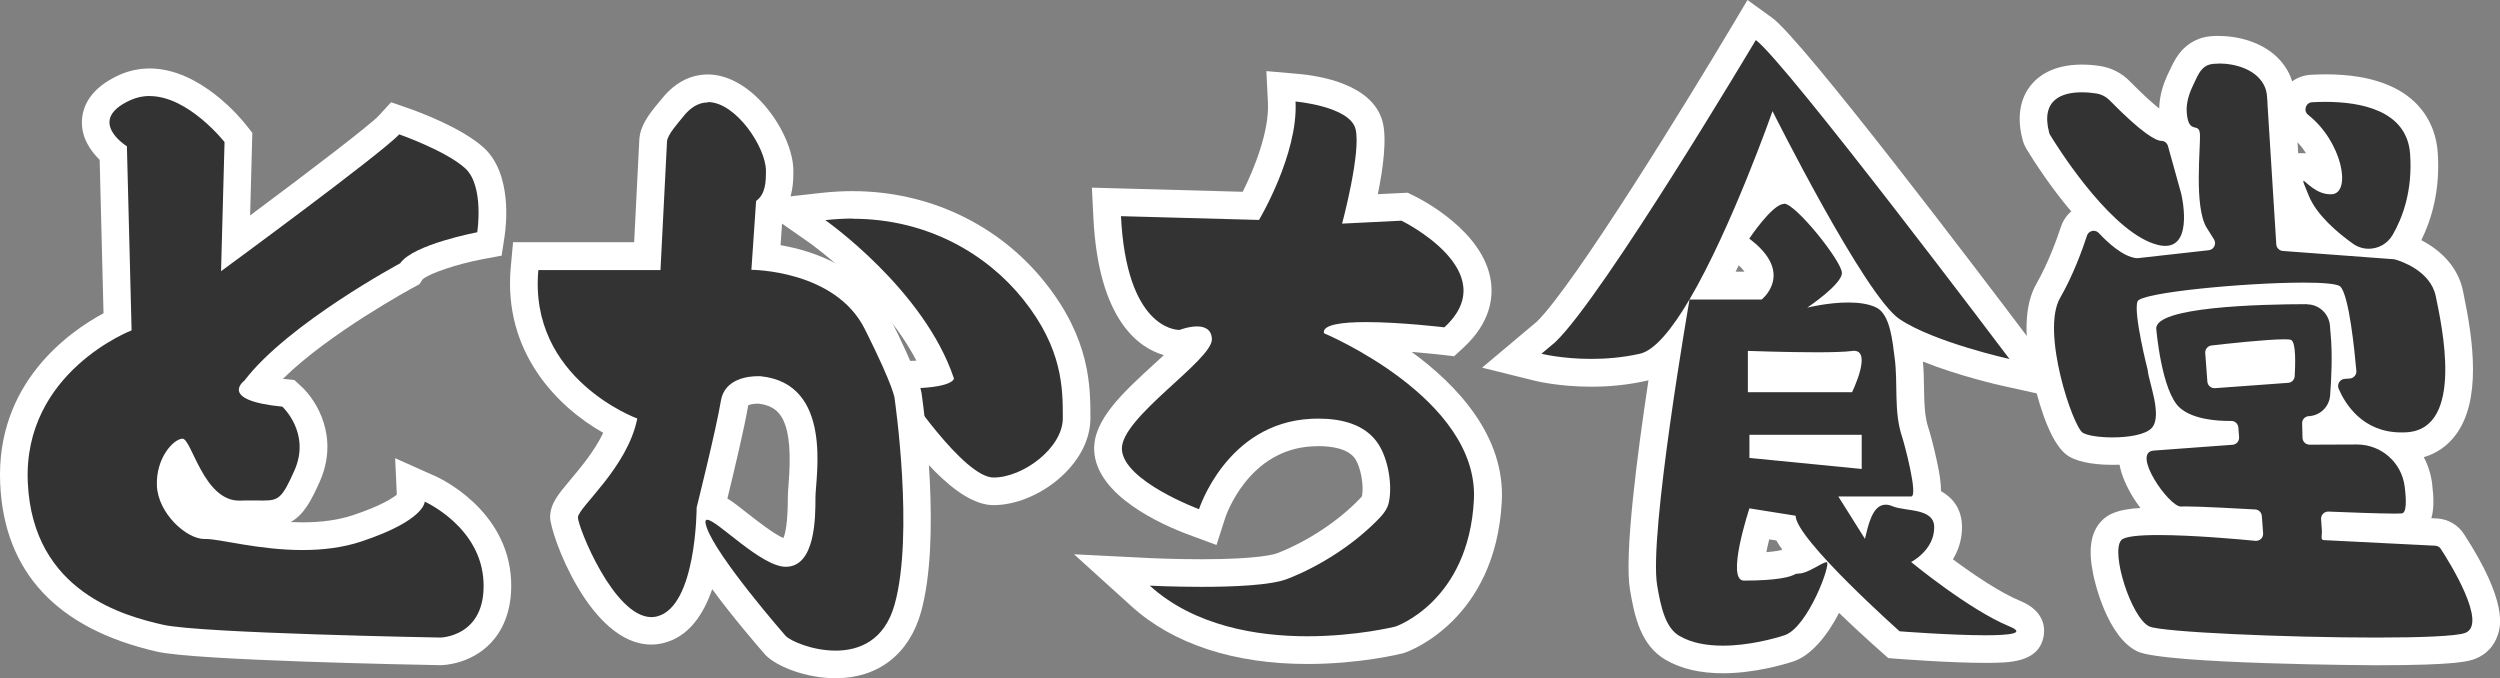 <?xml version="1.0" encoding="UTF-8"?>
<svg id="_レイヤー_2" data-name="レイヤー 2" xmlns="http://www.w3.org/2000/svg" viewBox="0 0 271.66 73.69">
  <rect x="0" y="0" width="271.66" height="73.69" fill="#808080" stroke="none"/>
  <defs>
    <style>
      .cls-1 {
        fill: #fff;
      }

      .cls-2 {
        fill: #333;
      }
    </style>
  </defs>
  <g id="_レイヤー_1-2" data-name="レイヤー 1">
    <g>
      <path class="cls-2" d="M47.83,70.78c-1.07-.02-26.29-.48-30.44-1.43-3.78-.87-15.27-3.5-15.86-16.86-.48-10.77,8.26-16.05,11.25-17.53l-.46-18.28c-.81-.67-2.01-1.95-1.91-3.58.1-1.47,1.16-2.67,3.16-3.58.85-.38,1.76-.58,2.7-.58,4.89,0,9.13,5.35,9.31,5.57l.33.43-.31,11.5c6.81-5.02,15.49-11.57,16.67-12.86l.67-.73.93.33c.55.19,5.44,1.94,7.69,3.99,2.6,2.38,1.87,7.69,1.78,8.28l-.16,1.05-1.04.2c-3.07.58-6.78,1.82-7.41,2.74l-.21.31-.33.17c-.12.06-11.81,6.38-16.36,12.22.49.17,1.39.39,2.98.55l.5.05.37.34c1.36,1.24,3.46,4.65,1.67,8.67-1.34,3.01-2.1,4.14-4.74,4.14,0,0-1.08-.01-1.37-.01-.32,0-.67,0-1.06.02,0,0-.22,0-.22,0-3.51,0-5.27-3.64-6.31-5.81-.06-.13-.13-.27-.2-.41-.46.59-.98,1.63-.92,3.06.1,2.24,2.58,4.34,3.67,4.34h.2c.67,0,1.57.15,2.83.37,2,.35,4.74.82,7.63.82,2.24,0,4.26-.29,5.99-.87,4.49-1.5,5.57-2.75,5.78-3.07l-.1-2.17,2.22.99c.29.13,6.98,3.19,7.28,10.03.11,2.39-.5,4.29-1.79,5.66-1.77,1.87-4.12,1.95-4.39,1.96h-.04Z"/>
      <path class="cls-1" d="M16.27,10.44c4.21,0,8.13,5,8.13,5l-.38,14.03s17.45-12.79,19.36-14.87c0,0,5.08,1.78,7.17,3.69,2.09,1.91,1.31,6.95,1.31,6.95,0,0-6.97,1.31-8.37,3.37,0,0-12.21,6.55-16.94,12.76,0,0-2.91,2.13,4.13,2.82,0,0,3.13,2.86,1.31,6.95-1.33,2.98-1.71,3.25-3.37,3.25-.38,0-.83-.01-1.36-.01-.34,0-.71,0-1.13.02-.05,0-.1,0-.15,0-3.87,0-5.16-6.73-6.15-6.73,0,0,0,0,0,0-1,.04-2.91,2.13-2.78,5.13.13,2.95,3.17,5.77,5.17,5.77.03,0,.06,0,.09,0,.03,0,.07,0,.1,0,1.49,0,5.74,1.2,10.46,1.2,2.13,0,4.35-.24,6.46-.95,6.9-2.31,6.82-4.31,6.82-4.31,0,0,6.13,2.73,6.39,8.72.27,5.99-4.69,6.05-4.69,6.05,0,0-26.09-.46-30.13-1.39-4.05-.93-14.17-3.48-14.7-15.47-.53-11.99,11.28-16.52,11.28-16.52l-.51-20s-4.51-2.8.39-5.02c.69-.31,1.39-.45,2.08-.45M16.27,7.44h0c-1.15,0-2.27.24-3.32.71-3.17,1.44-3.95,3.43-4.04,4.85-.13,1.93.95,3.42,1.92,4.37l.42,16.67C7.44,36.09-.46,41.68.02,52.55c.43,9.62,6.16,15.77,17.03,18.26,4.23.97,28.05,1.42,30.75,1.47h.04s.04,0,.04,0c.33,0,3.26-.1,5.46-2.42,1.09-1.15,2.35-3.26,2.2-6.76-.34-7.76-7.85-11.19-8.17-11.33l-4.43-1.98.18,3.96c-.5.41-1.79,1.24-4.73,2.22-1.58.53-3.43.79-5.51.79-.43,0-.87-.01-1.29-.03,1.44-.81,2.23-2.33,3.15-4.38,2.13-4.78-.27-8.78-2.02-10.38l-.74-.68-1-.1c-.08,0-.16-.02-.24-.02,5.06-5,14.08-9.87,14.18-9.93l.65-.35.36-.54c.71-.64,3.77-1.67,6.49-2.18l2.09-.39.32-2.1c.17-1.11.86-6.77-2.25-9.62-2.42-2.21-7.26-3.97-8.21-4.3l-1.87-.65-1.34,1.46c-.89.96-7.16,5.77-13.98,10.84l.21-7.89.03-1.08-.67-.85c-.49-.63-4.98-6.15-10.49-6.15h0Z"/>
    </g>
    <g>
      <g>
        <path class="cls-2" d="M107.97,53.4c-3.74,0-9.31-7.92-10.93-10.35l-1.55-2.33h2.8c1.83,0,2.91-.13,3.53-.26-3.46-8.54-12.89-15.23-12.99-15.3l-3.25-2.28,3.95-.44c1.05-.12,2.1-.18,3.12-.18,7.79,0,14.98,3.4,19.72,9.33,4.63,5.79,4.63,10.44,4.63,13.84,0,4.21-5.05,7.95-9.03,7.95Z"/>
        <path class="cls-1" d="M92.64,23.77c8.26,0,14.7,3.95,18.55,8.77,4.3,5.38,4.3,9.68,4.3,12.9s-4.3,6.45-7.53,6.45-9.68-9.68-9.68-9.68c5.38,0,5.38-1.08,5.38-1.08-3.23-9.68-13.98-17.21-13.98-17.21,1.01-.11,2-.17,2.96-.17M92.64,20.77c-1.08,0-2.19.06-3.29.18l-7.9.88,6.52,4.56c.09.06,7.84,5.57,11.61,12.8-.37.02-.8.03-1.29.03h-5.61l3.11,4.66c3.35,5.02,8.18,11.01,12.17,11.01,4.74,0,10.53-4.36,10.53-9.45,0-3.42,0-8.58-4.96-14.78-5.03-6.29-12.65-9.89-20.89-9.89h0Z"/>
      </g>
      <g>
        <path class="cls-2" d="M90.82,72.2c-2.87,0-5.66-1.2-6.49-2.03l-.07-.07c-.62-.71-5.08-5.84-7.5-9.66-.59,3.4-1.93,7.21-4.99,7.97-.32.08-.65.12-.98.12-5.39,0-9.49-10.9-9.49-12.33,0-.91.61-1.64,1.83-3.08,1.41-1.67,3.45-4.1,4.35-6.82-3.22-1.6-11.42-6.72-10.47-17.11l.12-1.36h13.21c.18-3.51.62-12.29.64-12.55.05-1.04.84-2.06,1.78-3.19.11-.13.2-.24.27-.33.83-1.05,1.77-1.73,2.8-2.01.35-.09.72-.14,1.09-.14,3.95,0,7.81,5.68,7.81,8.97,0,1.06,0,2.75-1.11,3.98-.13,1.79-.25,3.58-.37,5.38,2.98.32,9.32,1.66,12.08,7.18,1.46,2.92,3.19,6.59,3.37,7.98h0c.09.61,2.17,15.1-.04,23.02-1.1,3.93-3.88,6.09-7.84,6.09ZM77.28,55.02c.73.16,1.52.76,3.03,1.95,1.38,1.09,3.96,3.11,5.08,3.11.79,0,1.73-1.05,1.73-6.03,0-.3.03-.75.08-1.3.41-5.11.12-9.91-4.72-10.39,0,0,0,0,0,0-.01,0-.06,0-.13,0-.86,0-2.32.19-2.52,1.43-.42,2.63-2.08,9.37-2.54,11.23Z"/>
        <path class="cls-1" d="M76.92,11.09c3.04,0,6.31,4.92,6.31,7.47,0,1.18-.03,2.52-1.07,3.28-.18,2.49-.34,4.98-.51,7.48,0,0,9.11,0,12.33,6.45,3.23,6.45,3.23,7.53,3.23,7.53,0,0,2.15,14.7,0,22.4-1.09,3.89-3.82,5-6.4,5s-4.9-1.06-5.43-1.59c0,0-7.53-8.6-8.6-11.83-.19-.57-.15-.8.07-.8,1.03,0,5.87,5.11,8.53,5.11,3.23,0,3.23-5.38,3.23-7.53s1.99-12.39-5.99-13.18c0,0-.1,0-.28,0-.88,0-3.61.2-4.01,2.69-.48,2.97-2.63,11.58-2.63,11.58,0,0,0,10.75-4.3,11.83-.2.05-.41.08-.61.08-4.09,0-7.99-9.8-7.99-10.83,0-1.08,5.38-5.38,6.45-10.75,0,0-11.83-4.3-10.75-16.13h13.27s.69-13.65.71-13.97c.04-.76,1.29-2.11,1.74-2.68.52-.67,1.19-1.26,2.01-1.48.23-.06.46-.09.7-.09M76.92,8.09h0c-.5,0-1,.07-1.48.19-1.35.36-2.56,1.22-3.59,2.53-.06.08-.15.18-.25.3-1.12,1.34-2.05,2.58-2.13,4.08l-.56,11.13h-13.16l-.25,2.73c-.85,9.33,5.21,15.25,10.05,17.98-.95,1.99-2.48,3.81-3.59,5.13-1.31,1.56-2.18,2.59-2.18,4.05,0,1.79,4.31,13.83,10.99,13.83.45,0,.9-.06,1.34-.17,2.74-.68,4.34-3.11,5.28-5.85,2.28,3.1,4.93,6.17,5.71,7.06l.07.08.07.07c1.21,1.21,4.37,2.47,7.55,2.47,4.63,0,8.01-2.62,9.29-7.19,2.2-7.88.34-21.8.1-23.49-.06-.72-.49-2.5-3.53-8.59-2.68-5.35-8.27-7.17-11.83-7.79.08-1.17.16-2.35.24-3.52,1.15-1.59,1.15-3.52,1.15-4.56,0-3.94-4.35-10.47-9.31-10.47h0ZM81.29,44.05c.16-.08.54-.19,1.05-.19h.05c2.45.27,3.85,1.87,3.3,8.77-.05.57-.08,1.02-.08,1.42,0,2.74-.27,3.92-.48,4.42-1.04-.44-3-1.98-3.89-2.68-.87-.69-1.57-1.23-2.2-1.62.66-2.69,1.89-7.84,2.26-10.12h0Z"/>
      </g>
    </g>
    <g>
      <path class="cls-2" d="M142.05,70.65c-7.6,0-13.87-2.04-18.12-5.89l-3.11-2.82,4.2.21s2.55.13,5.52.13c5.95,0,8.07-.48,8.8-.76,3.52-1.37,7.09-3.73,9.54-6.32.32-.33.51-.63.56-.89.33-1.52-.09-3.96-.91-5.22-.9-1.39-2.67-2.1-5.25-2.1-.25,0-.49,0-.73.02-8.02.39-10.72,8.44-10.83,8.78l-.48,1.49-1.47-.54c-1.53-.57-9.15-3.61-9.36-7.83-.13-2.6,2.9-5.37,6.1-8.3,1.25-1.15,3.09-2.82,3.58-3.63h-.02c-.51,0-1.15.2-1.35.28l-.22.08-.35.02c-.73,0-7.18-.39-7.84-13.78l-.08-1.62,15.71.43c1.02-1.91,3.55-7.08,3.34-11.27l-.08-1.72,1.71.15c1.15.1,6.95.77,7.84,4.06.54,2.01-.32,6.42-.96,9.11l4.82-.24.35.17c.7.34,6.85,3.47,7.52,8.12.21,1.46-.05,3.67-2.5,5.92l-.51.47-.69-.08s-4.69-.56-8.33-.56c-.21,0-.4,0-.59,0,5.16,2.83,14.27,9.11,13.8,17.9-.63,11.94-9.17,14.97-9.53,15.09l-.12.03c-.18.04-4.44,1.1-9.97,1.1Z"/>
      <path class="cls-1" d="M140.77,11.03s5.86.51,6.52,2.96c.66,2.45-1.45,10.31-1.45,10.31l6.45-.32s11.28,5.51,4.66,11.59c0,0-4.73-.57-8.51-.57-2.63,0-4.8.28-4.57,1.21,0,0,16.87,7.06,16.29,18.12-.58,11.06-8.51,13.75-8.51,13.75,0,0-4.2,1.06-9.6,1.06s-12.25-1.09-17.11-5.5c0,0,2.54.13,5.6.13,3.45,0,7.54-.16,9.34-.86,3.64-1.41,7.41-3.86,10.09-6.69.43-.45.8-.98.94-1.59.42-1.89-.06-4.73-1.12-6.36-1.41-2.19-4.05-2.78-6.51-2.78-.27,0-.54,0-.8.02-9.19.45-12.19,9.82-12.19,9.82,0,0-8.21-3.05-8.38-6.5-.17-3.45,9.89-9.7,9.78-12-.05-1.07-.82-1.36-1.62-1.36-.92,0-1.89.38-1.89.38,0,0-.01,0-.03,0-.45,0-5.74-.26-6.34-12.36l15,.41s4.26-7.12,3.97-12.87M137.61,7.74l.17,3.43c.15,3.13-1.52,7.23-2.74,9.67l-13.15-.36-3.24-.09.16,3.24c.55,11.26,5.03,14.21,7.66,14.96-.34.32-.68.63-.98.9-3.47,3.17-6.75,6.17-6.59,9.48.24,4.89,7.31,8.04,10.34,9.16l2.95,1.09.96-2.99c.1-.29,2.53-7.39,9.48-7.73.21-.01.43-.02.65-.02,1.41,0,3.24.25,4,1.41.59.92.94,2.88.72,4.02-.02.04-.08.12-.2.24-2.31,2.43-5.67,4.66-9,5.96-.28.11-2.01.66-8.26.66-2.93,0-5.42-.12-5.44-.12l-8.39-.42,6.23,5.64c4.53,4.11,11.15,6.28,19.13,6.28,5.71,0,10.15-1.1,10.33-1.15l.12-.03.12-.04c.4-.14,9.86-3.5,10.55-16.43.38-7.12-4.85-12.65-9.79-16.26,1.83.15,3.21.31,3.24.31l1.37.16,1.02-.94c2.93-2.7,3.24-5.43,2.97-7.24-.79-5.42-7.58-8.88-8.35-9.25l-.69-.34-.77.04-2.47.12c.57-2.79,1.01-6.05.51-7.9-1.09-4.04-6.77-4.96-9.16-5.17l-3.42-.3h0Z"/>
    </g>
    <g>
      <path class="cls-2" d="M187.22,71.65c-2.19,0-4.04-.43-5.48-1.27-2.09-1.22-2.7-3.91-3.14-6.56-.67-4.05,1.23-17.37,2.51-25.43-.9.84-1.75,1.34-2.6,1.53-1.77.39-3.65.59-5.6.59h0c-3.31,0-5.67-.58-5.77-.6l-2.86-.71,3.75-3.15c4.99-4.76,21.31-32.19,21.48-32.46l.84-1.41,1.33.96c3.29,2.38,25.39,31.64,27.89,34.97l2.45,3.25-3.97-.88c-.3-.07-6.71-1.5-10.92-3.66.07.42.12.82.17,1.19l.07.51c.17,1.22.19,2.44.21,3.61.03,1.74.05,3.39.57,4.89.02.06,1.69,5.15,1.12,7.23,1.24.4,2.44,1.2,2.44,3.04,0,1.68-.78,2.93-1.59,3.77,2.08,1.6,5.95,4.43,8.83,5.61,1.28.52,1.83,1.27,1.65,2.21-.3,1.53-2.03,1.64-4.83,1.64h0c-3.77,0-9.21-.42-9.44-.43l-.5-.04-.38-.34c-1.77-1.57-4.02-3.64-6.08-5.73-.98,2.56-2.86,5.78-4.96,6.47-.86.28-3.94,1.2-7.16,1.2ZM191.14,56.92c-.55,1.89-.91,3.72-.92,4.66,3.21-.05,4.01-.45,4.04-.47.36-.19.77-.29,1.21-.3.13-.02.42-.14.69-.29-.97-1.17-1.74-2.25-2.17-3.15l-2.86-.46ZM200.8,49.3v-.56h-5.67l5.67.56ZM200.27,41.12c.2-.52.37-1.03.46-1.43-.78.06-1.87.08-3.31.08-2.09,0-4.46-.06-5.98-.1v1.45h8.83ZM200.99,31.37c.27,0,.53.01.78.03-.14-.2-.28-.41-.42-.62-.1.19-.22.39-.36.59ZM190.81,31.02c.21-.26.44-.67.43-1.16-.02-.82-.72-1.78-2.04-2.77l-.81-.61c-.71,1.54-1.47,3.08-2.24,4.53h4.66ZM192.83,15.82c-.83,2.2-2.04,5.27-3.46,8.48,1.74-2.44,3.25-3.67,4.49-3.67.57,0,1.31.42,2.11,1.08-1.21-2.2-2.3-4.27-3.14-5.88Z"/>
      <path class="cls-1" d="M190.79,4.35c3.21,2.32,27.57,34.66,27.57,34.66,0,0-8.18-1.81-11.94-4.33-3.77-2.51-13.81-22.6-13.81-22.6,0,0-4.43,12.64-9.01,20.44h0s0,0,0,0c-1.88,3.19-3.78,5.56-5.41,5.92-1.88.42-3.69.56-5.28.56-3.17,0-5.41-.56-5.41-.56l1.5-1.26c5.26-5.02,21.8-32.84,21.8-32.84M193.87,22.13c1.26,0,6.28,6.28,6.28,7.53s-3.77,3.77-3.77,3.77c0,0,2.23-.56,4.46-.56,1.12,0,2.23.14,3.07.56,1.53.77,1.75,3.86,1.95,5.3.42,2.9-.12,5.95.84,8.77.19.56,1.79,6.45.97,6.45h-7.91s2.89,4.6,2.89,4.6c.36-1.45.79-3.71,2.26-3.71.22,0,.47.05.74.17,1.42.59,4.53.16,4.53,2.29,0,2.51-2.51,3.77-2.51,3.77,0,0,6.31,5.21,10.69,7,1.82.75.06.96-2.62.96-3.76,0-9.32-.43-9.32-.43,0,0-11.3-10.05-11.3-12.56l-5.02-.8s-2.6,7.85-.6,7.85c3.77,0,5.06-.43,5.47-.65.16-.09.35-.12.53-.12.97-.01,2.51-1.23,2.98-1.23,0,0,0,0,.01,0,.56.03-2.04,7.11-4.58,7.94-1.13.37-3.9,1.13-6.7,1.13-1.68,0-3.37-.27-4.72-1.06-1.48-.86-2-3-2.42-5.51-.91-5.48,3.43-30.51,3.52-31.04,0,0,0,0,0,0h7.83s3.69-2.86-1.34-6.62c0,0,2.51-3.77,3.77-3.77M189.94,42.62h11.31s2.21-4.5.21-4.5c-.07,0-.14,0-.21.02-.76.1-2.21.14-3.83.14-3.38,0-7.49-.15-7.49-.15v4.5M202.3,50.96v-3.71h-12.2v2.51l12.2,1.2M189.89,0l-1.68,2.82c-4.52,7.6-17.09,28.11-21.23,32.15l-1.42,1.19-4.51,3.79,5.72,1.42c.11.03,2.64.65,6.14.65,2.06,0,4.05-.21,5.93-.63.1-.02.2-.05.29-.07-1.24,8.19-2.64,18.99-2.01,22.76.5,3,1.21,6.06,3.86,7.61,1.67.98,3.77,1.47,6.24,1.47,3.45,0,6.71-.98,7.63-1.28,2-.65,3.77-2.91,4.99-5.28,1.3,1.26,2.82,2.67,4.59,4.24l.76.67,1.01.08c.23.02,5.72.44,9.55.44,2.56,0,5.75,0,6.31-2.85.16-.79.22-2.76-2.55-3.89-2.15-.88-5.08-2.87-7.3-4.51.58-.96.99-2.13.99-3.48,0-2.06-1.06-3.24-2.28-3.93,0-.91-.17-2-.47-3.36-.31-1.43-.73-3.01-.89-3.47-.44-1.28-.46-2.81-.49-4.43-.01-.92-.03-1.86-.12-2.82,3.88,1.55,8.13,2.52,8.77,2.66l7.94,1.76-4.89-6.5c-5.78-7.67-24.9-32.89-28.21-35.28l-2.66-1.92h0ZM188.6,29.52c.11-.23.23-.46.34-.69.3.28.5.51.62.69h-.96ZM191.94,60c.08-.43.19-.9.31-1.39l.77.12c.18.3.39.63.65,1,0,0-.01,0-.02.01-.11.04-.57.17-1.7.26h0Z"/>
    </g>
    <g>
      <path class="cls-2" d="M258.23,70.79c-6.4,0-23.32-.4-25.33-1.36-2.14-1.02-3.53-5.18-3.96-7.23-.45-2.16-.32-3.62.42-4.47.59-.68,1.63-1.08,5.18-1.08,3.21,0,7.48.34,9.82.55l-.03-.38c-1.95-.11-5.4-.29-6.83-.29-.17,0-.3,0-.39,0h-.14c-2.13,0-5.14-4.54-5.21-6.61-.01-.4.05-.77.18-1.1-.81.13-1.64.18-2.38.18h0c-.84,0-2.92-.07-3.99-.71-2-1.2-5.39-12.55-3-16.7,1.35-2.35,2.33-5.07,2.8-6.48.31-.93,1.17-1.56,2.16-1.56.03,0,.05,0,.08,0-3.03-3.2-5.47-7.07-6.12-8.14-.12-.19-.2-.4-.26-.61-.49-1.88-.3-3.4.57-4.53.9-1.16,2.38-1.75,4.42-1.75.55,0,1.14.04,1.75.13.9.13,1.74.56,2.38,1.2,3.32,3.37,4.45,3.88,4.66,3.95.95.05,1.79.72,2.05,1.66l.46,1.65c.01-.3.02-.6.04-.9.02-.41.04-.83.04-1.15-.89-.45-1.33-1.33-1.43-2.77-.09-1.18.2-2.42.88-3.8l.16-.34c.39-.82.87-1.85,1.98-2.4.36-.18.76-.29,1.18-.33.25-.02.51-.03.78-.03,2.14,0,4.88.78,6.13,2.99.56.99.6,1.87.63,2.66l.02.41.9,14.36,3.99.3c-1.6-1.41-2.7-2.83-3.29-4.24-.77-1.86-.96-2.3-.47-3.04l.45-.67h.82c.61,0,.98.31,1.3.59.31.27.85.74,1.4.84.15-1-.69-4.03-3.12-5.93-.75-.58-1.05-1.55-.76-2.46.28-.91,1.08-1.53,2.03-1.59.48-.03,1-.05,1.55-.05,8.84,0,10.49,4.4,10.68,7.03.33,4.46-.96,7.73-2.1,9.69-.11.19-.23.36-.36.53,1.13.37,4.54,1.73,5.22,5.06l.06.29c1.02,4.9,1.87,10.94-.59,14.2-.94,1.24-2.29,1.96-3.93,2.08-.26.02-.52.03-.76.03-.14,0-.28,0-.42,0,1.21,1.05,2.05,2.53,2.26,4.22.27,2.14.15,3.25-.43,3.95-.32.39-.77.63-1.27.67-.17.01-.46.02-.83.02-1.54,0-4.63-.11-6.5-.19v.13s10.95.55,10.95.55c.75.06,1.38.43,1.77,1.03,2.02,3.11,4.26,7.31,3.51,9.66-.25.78-.81,1.38-1.56,1.67-.43.17-1.56.61-10.19.61,0,0,0,0,0,0ZM235.77,45.37c-.06.75-.27,1.45-.74,2.02l4.6-.34c-1.37-.23-2.75-.71-3.76-1.6-.03-.03-.06-.06-.09-.08ZM251.68,46.84l4.13-.02c-.73-.55-1.32-1.19-1.79-1.81-.55.8-1.38,1.39-2.35,1.62v.2ZM241.3,40.63l6.58-.48c.03-.81.02-1.39,0-1.78-1.25.03-3.67.24-6.69.58l.12,1.68ZM233.69,33.86c.09-.08.21-.17.36-.27-.14.03-.26.06-.37.09,0,.06,0,.12.01.18ZM252.96,32.29c.16.11.31.23.45.37-.04-.13-.07-.23-.11-.32-.09-.01-.2-.03-.35-.05ZM238.51,25.83l.2-.02-.13-.21c-.02.08-.05.15-.07.23Z"/>
      <path class="cls-1" d="M241.12,6.9c1.8,0,3.93.64,4.83,2.23.46.81.4,1.54.46,2.42l.94,15c.02.38.33.69.71.72l12.07.9c.05,0,.1.01.15.03.53.15,3.83,1.2,4.4,3.99.62,3.03,3.16,14.32-3.1,14.78-.22.02-.44.02-.65.02-4.19,0-6.09-3.09-6.8-4.74-.21-.49.12-1.04.65-1.08l.56-.04c.43-.03.75-.41.71-.83-.19-2.17-.79-8.2-1.74-9.16-.3-.3-1.84-.43-4-.43-6.28,0-17.69,1.07-18.04,2.04-.47,1.29,1.11,7.47,1.11,7.47.09,1.25,1.62,4.92.46,6.26-.65.75-2.54,1.05-4.29,1.05-1.4,0-2.71-.19-3.22-.5-1.08-.64-4.58-11-2.47-14.66,1.4-2.43,2.4-5.18,2.92-6.76.11-.34.42-.53.73-.53.2,0,.4.08.55.24.98,1.05,2.61,2.55,4.06,2.73.03,0,.06,0,.09,0,.04,0,.07,0,.11,0l7.69-.86c.56-.06.87-.69.57-1.18l-.78-1.24c-1.43-2.28-.65-8.9-.75-10.23-.1-1.33-1.25.17-1.43-2.33-.08-1.05.27-2.09.73-3.03.39-.8.7-1.68,1.46-2.06.19-.09.4-.15.65-.18.21-.02.42-.03.64-.03M226.21,10.03c.57,0,1.1.05,1.53.12.58.08,1.11.35,1.52.77,3.54,3.6,5.01,4.38,5.62,4.39.33,0,.61.24.7.56l1.44,5.18s1.38,5.67-1.74,5.67c-.45,0-.99-.12-1.65-.39-4.88-2.01-10.25-10.66-10.87-11.69-.04-.07-.07-.14-.09-.22-.96-3.67,1.49-4.39,3.54-4.39M252.71,11.07c3.7,0,8.83.87,9.18,5.64.29,4-.81,6.94-1.9,8.82-.56.97-1.57,1.5-2.6,1.5-.59,0-1.19-.18-1.71-.55-1.74-1.24-3.93-3.12-4.79-5.19-.51-1.23-.68-1.64-.58-1.64.19,0,1.34,1.46,2.9,1.46.06,0,.12,0,.18,0,2.17-.16,1.11-5.74-2.58-8.63-.55-.43-.27-1.33.43-1.37.45-.03.94-.04,1.46-.04M250.67,33.07c1.34,0,2.44,1.05,2.52,2.39.02.27.03.54.06.76.22,2.26.09,4.94-.05,6.76-.1,1.22-1.08,2.18-2.31,2.24-.42.02-.75.37-.73.79l.04,1.56c.01.42.35.75.77.75,0,0,0,0,0,0l5.12-.02s.02,0,.03,0c2.63,0,4.85,1.95,5.18,4.56.2,1.54.21,2.89-.32,2.93-.15.01-.4.02-.71.02-1.73,0-5.54-.15-7.25-.22-.01,0-.02,0-.03,0-.45,0-.8.38-.77.83l.09,1.3c.03.38-.19.94.19.97l12.14.61c.24.02.46.14.59.35,1,1.53,5.11,8.16,2.66,9.12-.92.36-4.8.51-9.65.51-9.74,0-23.38-.59-24.69-1.21-1.96-.93-4.21-8.03-3.05-9.37.36-.42,1.98-.56,4.05-.56,3.59,0,8.53.43,10.54.63.03,0,.05,0,.07,0,.44,0,.8-.38.76-.83l-.14-1.87c-.03-.39-.33-.69-.72-.71-1.65-.09-5.9-.33-7.56-.33-.21,0-.39,0-.5.01,0,0-.02,0-.03,0-1.29,0-5.42-5.9-2.93-6.08l8.56-.63c.42-.03.74-.4.71-.83l-.08-1.04c-.03-.4-.36-.72-.76-.72,0,0,0,0-.01,0-.07,0-.15,0-.23,0-1.39,0-3.95-.18-5.36-1.43-2-1.77-2.56-8.57-2.56-8.57-.2-2.4,11.24-2.68,16.37-2.69h0M240.63,42.18s.04,0,.06,0l7.95-.58c.39-.03.69-.33.71-.72.07-1.21.16-3.68-.39-3.94-.1-.05-.37-.07-.76-.07-1.81,0-6.15.47-7.89.67-.41.05-.71.41-.68.82l.23,3.1c.03.41.37.72.77.72M241.12,3.9h0s0,0,0,0c-.31,0-.61.01-.91.04-.61.05-1.19.21-1.71.48-1.58.78-2.24,2.18-2.67,3.1-.05.11-.1.21-.15.31-.69,1.4-1.03,2.7-1.05,3.96-.64-.5-1.66-1.4-3.22-2.98-.86-.88-2.01-1.46-3.23-1.64-.67-.1-1.33-.15-1.96-.15-3.15,0-4.79,1.27-5.61,2.33-.8,1.04-1.6,2.89-.83,5.82.09.36.24.7.43,1.02.77,1.27,2.55,4.06,4.86,6.78-.51.44-.9,1.01-1.12,1.68-.45,1.36-1.39,3.96-2.67,6.2-1.32,2.3-1.42,5.88-.28,10.66.74,3.09,2,6.99,3.81,8.08,1.28.76,3.29.92,4.76.92.26,0,.51,0,.75-.01.22,1.32,1.08,3.16,2.27,4.7-2.34.14-3.53.59-4.36,1.55-1.08,1.25-1.32,3.08-.75,5.76.14.68,1.5,6.72,4.79,8.28,2.93,1.39,25.75,1.5,25.98,1.5,8.92,0,10.1-.46,10.74-.71,1.18-.46,2.05-1.39,2.44-2.61.28-.87,1.13-3.52-3.68-10.93-.64-.99-1.69-1.61-2.88-1.7h-.04s-.04,0-.04,0l-.59-.03c.31-1.04.26-2.31.08-3.79-.13-1.02-.44-1.97-.9-2.84,1.39-.41,2.57-1.22,3.45-2.4,2.82-3.74,1.95-10.2.86-15.41l-.06-.29c-.54-2.61-2.46-4.42-4.52-5.48,1.08-2.18,2.09-5.41,1.78-9.6-.19-2.53-1.74-8.42-12.17-8.42h0c-.54,0-1.09.02-1.64.05-.75.04-1.43.3-2,.71-.12-.38-.28-.77-.51-1.18-1.57-2.76-4.87-3.75-7.44-3.75h0ZM249.73,16.65l-.07-1.19c.36.38.67.79.92,1.2-.09,0-.17-.01-.27-.01h-.58Z"/>
    </g>
  </g>
</svg>